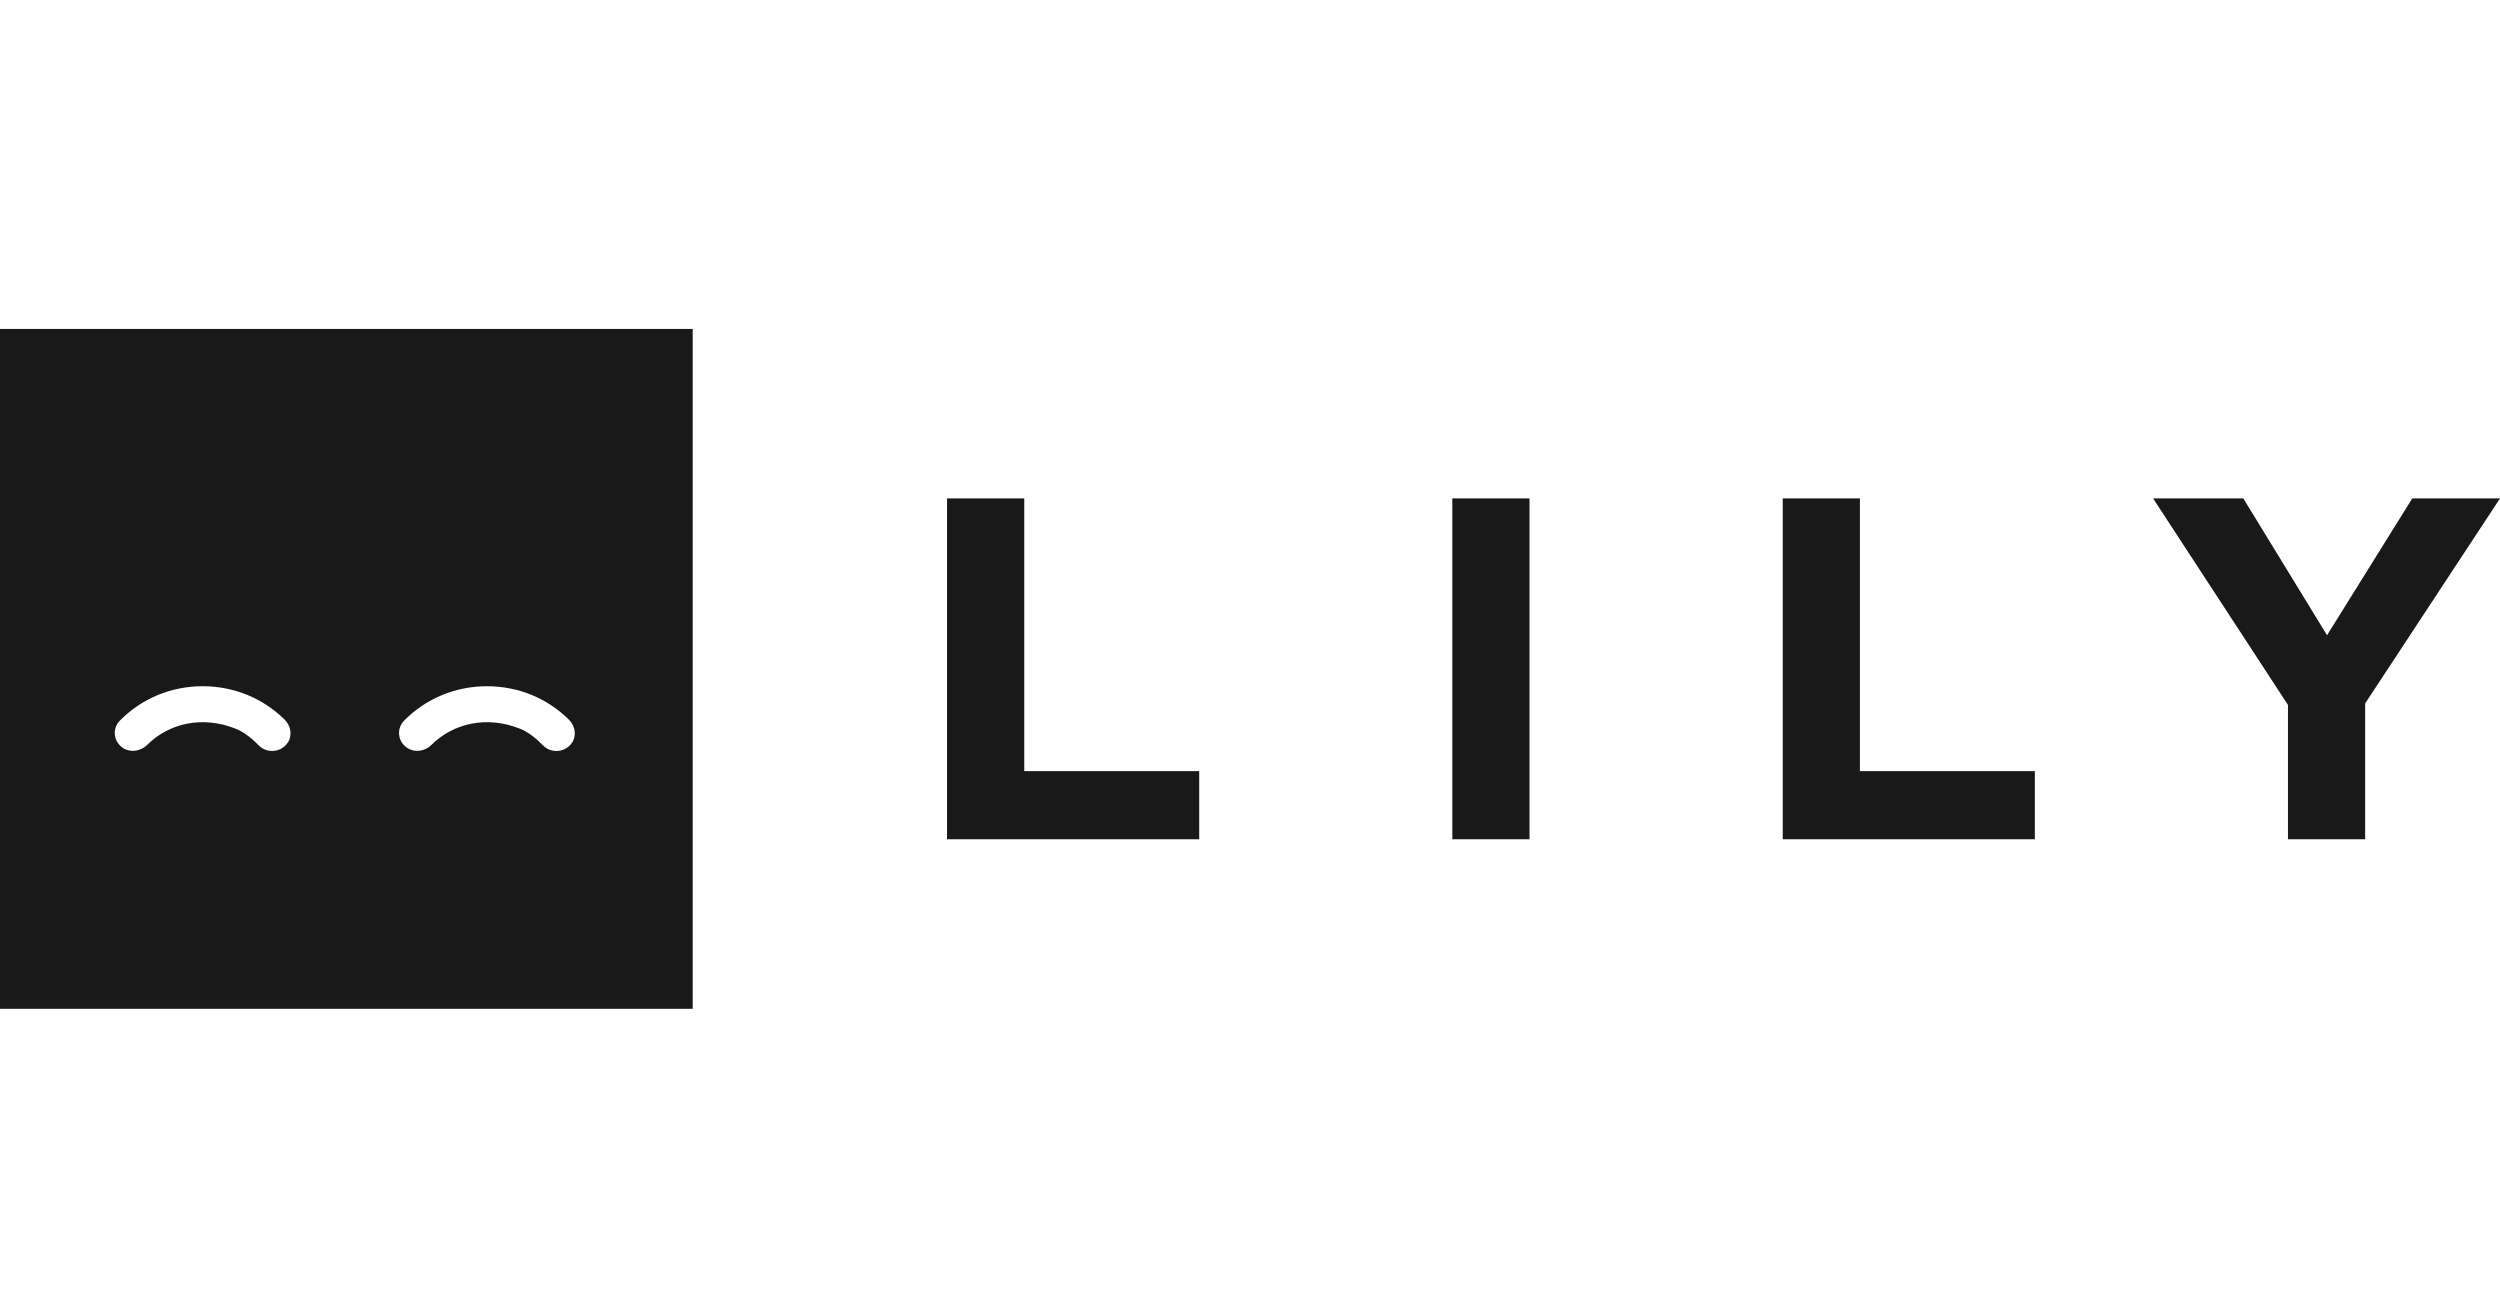 <?xml version="1.0" encoding="UTF-8" standalone="no"?>
<svg width="114px" height="60px" viewBox="0 0 114 60" version="1.1" xmlns="http://www.w3.org/2000/svg" xmlns:xlink="http://www.w3.org/1999/xlink">
    <!-- Generator: Sketch 3.7.2 (28276) - http://www.bohemiancoding.com/sketch -->
    <title>logo/logo—Lily</title>
    <desc>Created with Sketch.</desc>
    <defs></defs>
    <g id="Index—B-1.3" stroke="none" stroke-width="1" fill="none" fill-rule="evenodd">
        <g id="img/Index—B-2048px" transform="translate(-384, -1160)">
            <g id="Group" transform="translate(384, 1160)">
                <g id="logo/logo—Lily">
                    <g id="btn—logo-320px" fill-opacity="0" fill="#FFFFFF">
                        <g id="btn—blue-invite">
                            <polygon id="bg—Header-white" points="0 0 160 0 160 60 0 60"></polygon>
                        </g>
                    </g>
                    <path d="M43.186,22.728 L46.706,22.728 L46.706,35.163 L54.684,35.163 L54.684,38.271 L43.185,38.271 L43.185,22.729 L43.186,22.728 L43.186,22.728 L43.186,22.728 L43.186,22.728 Z M66.226,22.728 L69.746,22.728 L69.746,38.272 L66.226,38.272 L66.226,22.728 L66.226,22.728 L66.226,22.728 L66.226,22.728 Z M81.291,22.728 L84.812,22.728 L84.812,35.163 L92.79,35.163 L92.79,38.271 L81.293,38.271 L81.293,22.729 L81.291,22.728 L81.291,22.728 L81.291,22.728 L81.291,22.728 Z M104.33,32.143 L98.181,22.728 L102.296,22.728 L106.113,28.967 L109.999,22.728 L114,22.728 L107.851,32.076 L107.851,38.271 L104.331,38.271 L104.331,32.143 L104.33,32.143 L104.33,32.143 Z M0,15 L31.587,15 L31.587,46 L0,46 L0,15 L0,15 Z M9.243,31.292 C7.805,31.292 6.465,31.848 5.469,32.856 C5.106,33.222 5.164,33.829 5.629,34.119 C5.97,34.332 6.427,34.251 6.71,33.968 C7.723,32.962 9.247,32.637 10.729,33.222 C11.146,33.386 11.488,33.676 11.8,33.991 C11.966,34.16 12.187,34.243 12.41,34.243 C12.671,34.243 12.934,34.125 13.105,33.888 C13.342,33.56 13.273,33.106 12.983,32.819 C11.99,31.835 10.664,31.292 9.243,31.292 L9.243,31.292 L9.243,31.292 L9.243,31.292 Z M25.946,32.82 C24.953,31.834 23.627,31.292 22.207,31.292 C20.769,31.292 19.429,31.848 18.432,32.856 C18.07,33.222 18.127,33.829 18.591,34.119 C18.934,34.332 19.389,34.251 19.673,33.968 C20.687,32.962 22.21,32.637 23.692,33.222 C24.109,33.386 24.452,33.676 24.764,33.992 C24.929,34.16 25.15,34.244 25.372,34.244 C25.636,34.244 25.897,34.128 26.069,33.889 C26.306,33.561 26.235,33.108 25.946,32.821 L25.946,32.82 L25.946,32.82 L25.946,32.82 L25.946,32.82 Z" id="logo—Lily" fill-opacity="0.9" fill="#000000"></path>
                </g>
            </g>
        </g>
    </g>
</svg>